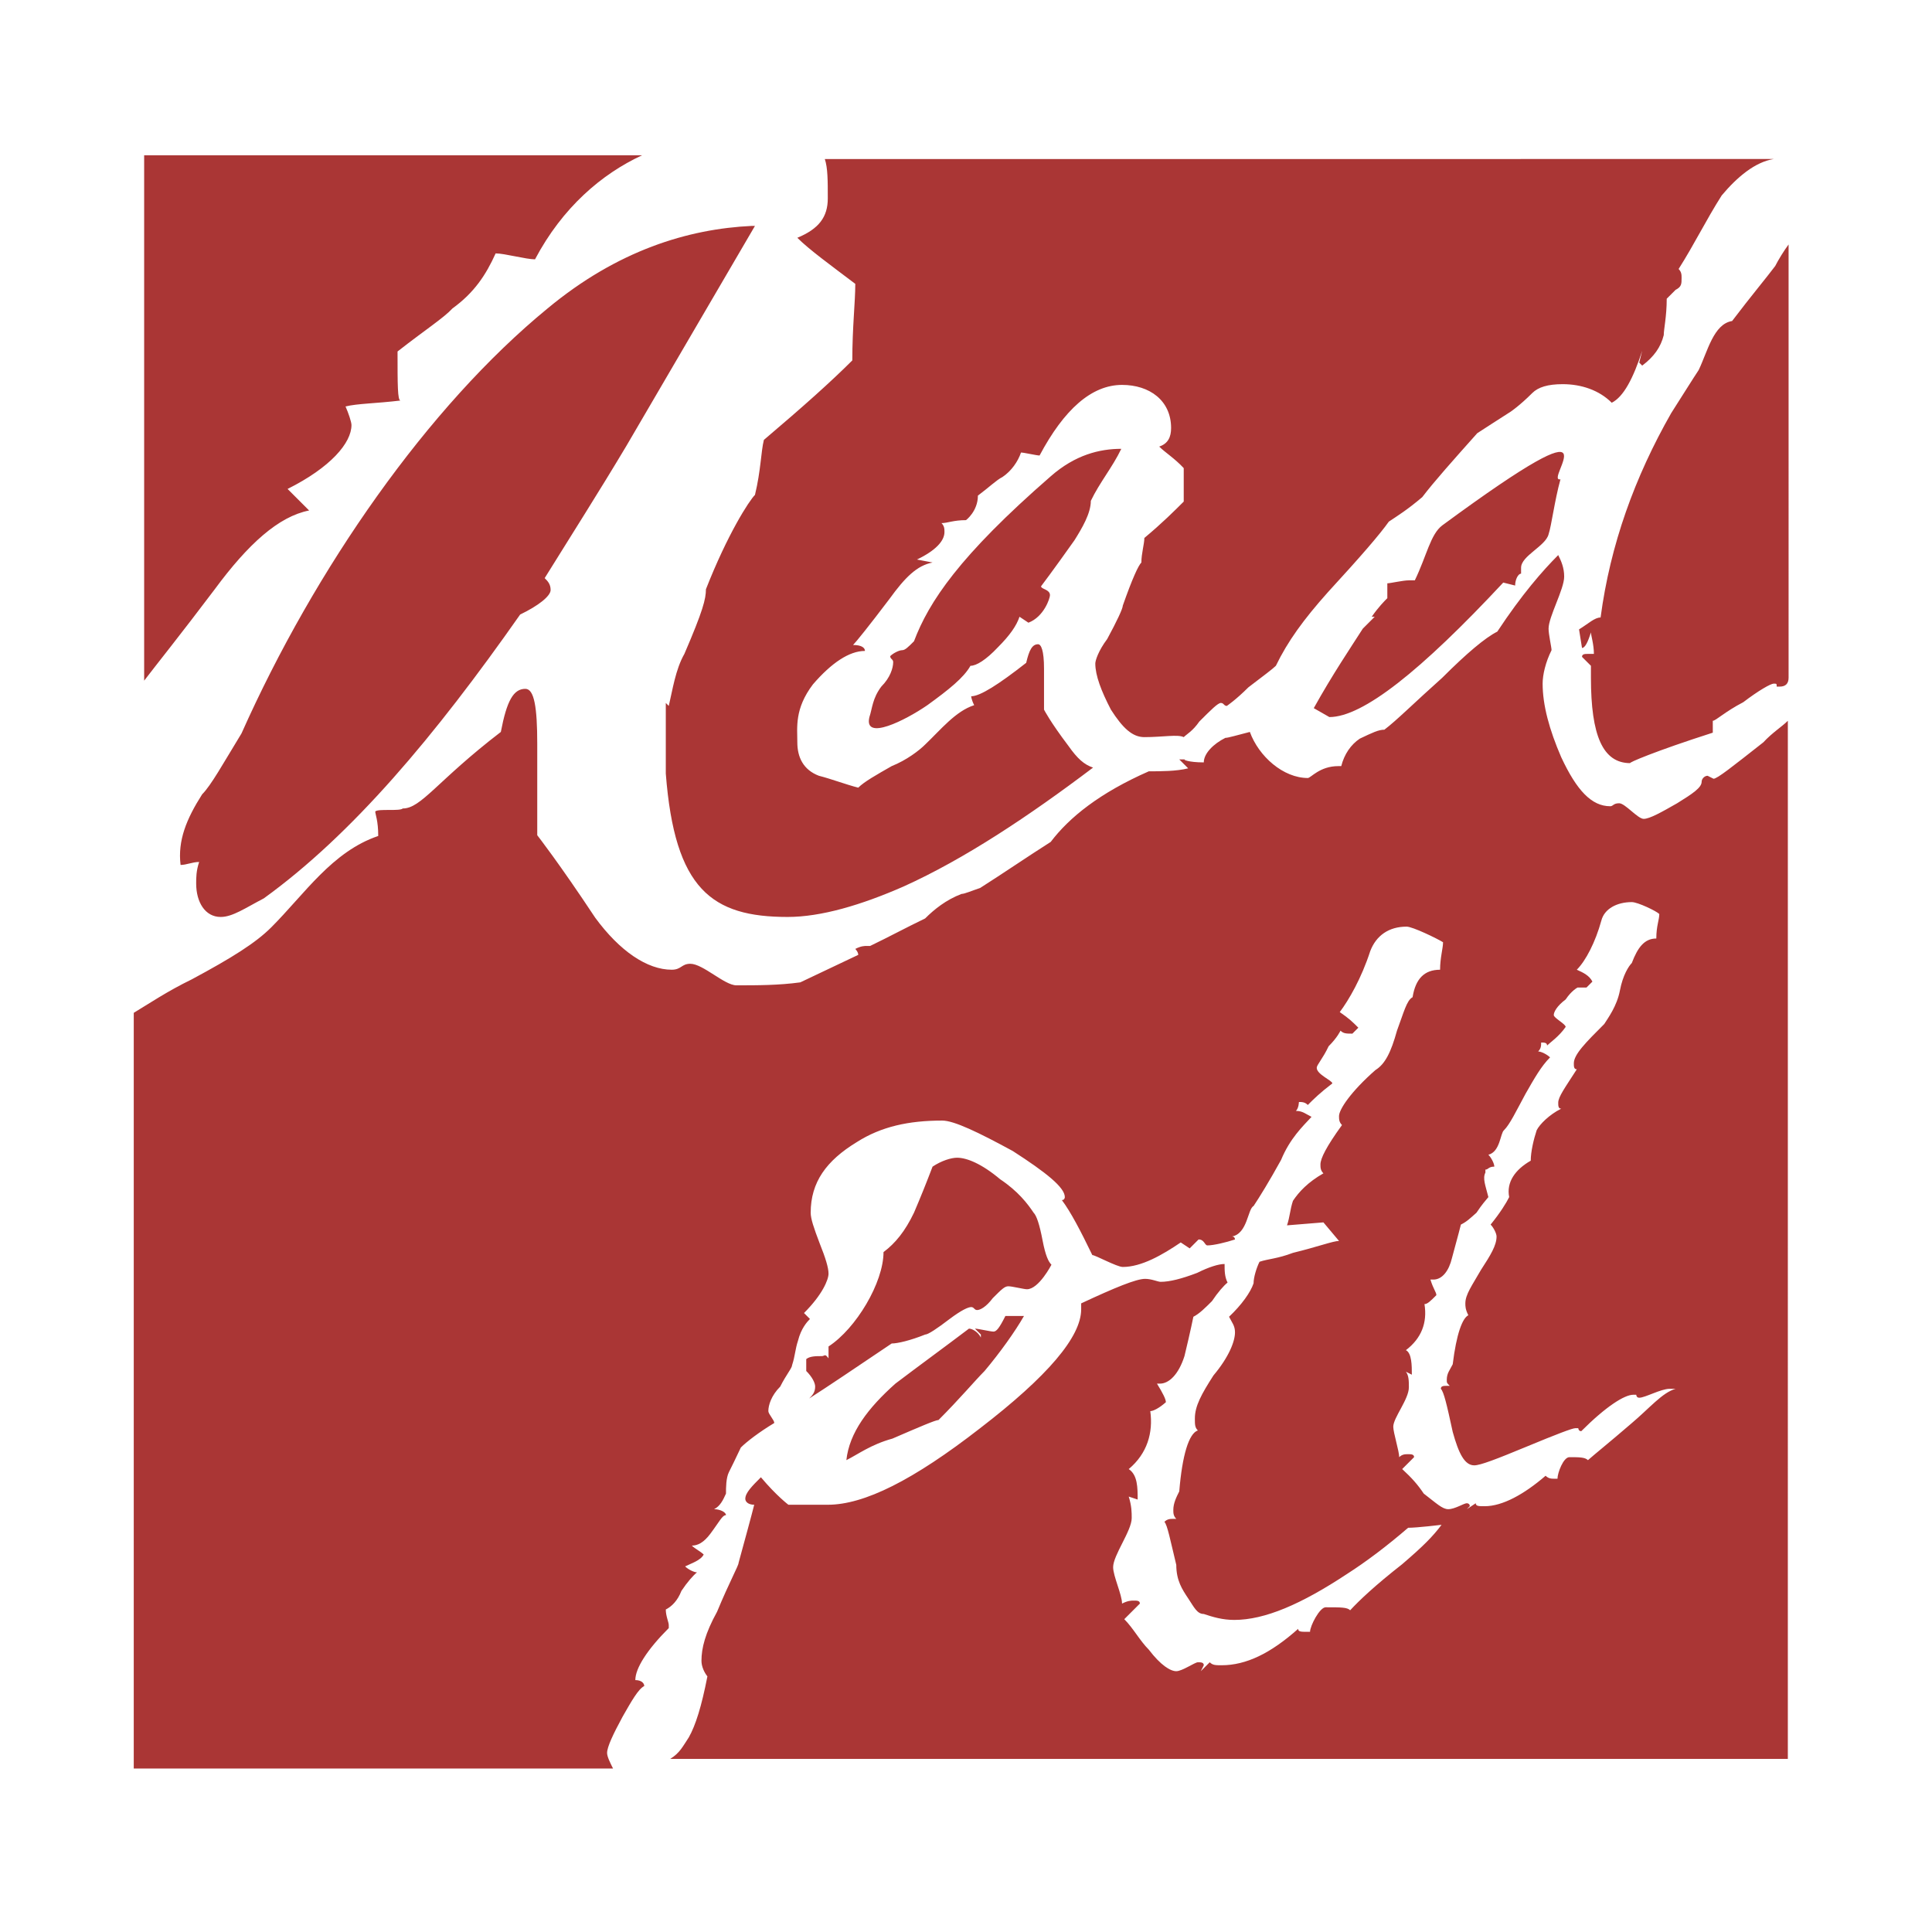 <?xml version="1.0" encoding="utf-8"?>
<!-- Generator: Adobe Illustrator 21.1.0, SVG Export Plug-In . SVG Version: 6.00 Build 0)  -->
<svg version="1.1" id="Calque_1" xmlns="http://www.w3.org/2000/svg" xmlns:xlink="http://www.w3.org/1999/xlink" x="0px" y="0px"
	 viewBox="0 0 260 260" style="enable-background:new 0 0 260 260;" xml:space="preserve">
<style type="text/css">
	.st0{fill:#AA3635;}
</style>
<g>
	<path class="st0" d="M146.8,67.4c1.2-2.5,2.9-4.5,4.1-7l0,0c-2.9,0-6.2,0.8-9.5,3.7C129.1,74.8,125,81,123,86.3
		c-0.8,0.8-1.2,1.2-1.6,1.2c-0.4,0-1.2,0.4-1.6,0.8c0,0.4,0.4,0.4,0.4,0.8c0,0.8-0.4,2.1-1.6,3.3c-1.2,1.6-1.2,2.9-1.6,4.1
		c-0.8,3.3,4.9,0.4,7.8-1.6c2.9-2.1,4.9-3.7,5.8-5.3l0,0c0.8,0,2.1-0.8,3.7-2.5c1.6-1.6,2.5-2.9,2.9-4.1l1.2,0.8
		c2.1-0.8,2.9-3.3,2.9-3.7c0-0.8-1.2-0.8-1.2-1.2c0,0,1.6-2.1,4.5-6.2C145.6,71.1,146.8,69.1,146.8,67.4z M32.5,98.7
		c-2.5,4.1-4.1,7-5.3,8.2c-2.1,3.3-3.3,6.2-2.9,9.5c0.8,0,1.6-0.4,2.5-0.4c-0.4,1.2-0.4,2.1-0.4,2.9c0,2.5,1.2,4.5,3.3,4.5
		c1.6,0,3.3-1.2,5.8-2.5c11.9-8.6,23-21.8,34.5-38.2c2.5-1.2,4.1-2.5,4.1-3.3s-0.4-1.2-0.8-1.6C76.9,72,80.6,66.2,84.3,60
		c5.8-9.9,11.5-19.7,17.3-29.6h-0.4c-8.6,0.4-18.1,3.3-27.5,11.1C57.6,54.7,42.4,76.5,32.5,98.7z M92.1,88c-1.2,2.1-1.6,4.9-2.1,7
		l-0.4-0.4c0,2.9,0,5.3,0,7.4c0,0.8,0,1.2,0,2.1c1.2,15.6,6.2,19.3,16.4,19.3c4.5,0,9.9-1.6,15.6-4.1c8.2-3.7,16.9-9.5,25.5-16
		c-1.2-0.4-2.1-1.2-3.3-2.9c-2.5-3.3-3.3-4.9-3.3-4.9V90c0-2.5-0.4-3.3-0.8-3.3c-0.8,0-1.2,0.8-1.6,2.5c-3.7,2.9-6.2,4.5-7.4,4.5
		l0,0c0,0,0,0.4,0.4,1.2c-2.5,0.8-4.5,3.3-6.6,5.3c-0.8,0.8-2.5,2.1-4.5,2.9c-2.1,1.2-3.7,2.1-4.5,2.9c-1.6-0.4-3.7-1.2-5.3-1.6
		c-2.1-0.8-2.9-2.5-2.9-4.5s-0.4-4.5,2.1-7.8c2.5-2.9,4.9-4.5,7-4.5c0-0.4-0.4-0.8-1.6-0.8c0.4-0.4,2.1-2.5,4.9-6.2
		c2.1-2.9,3.7-4.5,5.8-4.9l-2.1-0.4c2.5-1.2,3.7-2.5,3.7-3.7c0-0.4,0-0.8-0.4-1.2c0.8,0,1.6-0.4,3.3-0.4c0,0,1.6-1.2,1.6-3.3
		c1.6-1.2,2.5-2.1,3.3-2.5c1.2-0.8,2.1-2.1,2.5-3.3c0.4,0,2.1,0.4,2.5,0.4c3.3-6.2,7-9.5,11.1-9.5c3.7,0,6.6,2.1,6.6,5.8
		c0,1.2-0.4,2.1-1.6,2.5c0.8,0.8,2.1,1.6,3.3,2.9c0,1.2,0,2.5,0,4.5c-1.2,1.2-2.9,2.9-5.3,4.9c0,0.8-0.4,2.1-0.4,3.3
		c-0.4,0.4-1.2,2.1-2.5,5.8c0,0.4-0.8,2.1-2.1,4.5c-1.2,1.6-1.6,2.9-1.6,3.3c0,1.6,0.8,3.7,2.1,6.2c1.6,2.5,2.9,3.7,4.5,3.7
		c2.5,0,4.5-0.4,5.3,0c0.4-0.4,1.2-0.8,2.1-2.1c1.6-1.6,2.5-2.5,2.9-2.5c0.4,0,0.4,0.4,0.8,0.4c0,0,1.2-0.8,2.9-2.5
		c2.1-1.6,3.3-2.5,3.7-2.9c1.6-3.3,3.7-6.2,7-9.9c4.5-4.9,7-7.8,8.2-9.5c1.2-0.8,2.5-1.6,4.5-3.3c1.6-2.1,4.1-4.9,7.4-8.6
		c1.2-0.8,2.5-1.6,4.5-2.9c0,0,1.2-0.8,2.9-2.5c0.8-0.8,2.1-1.2,4.1-1.2c2.5,0,4.9,0.8,6.6,2.5c1.6-0.8,2.9-3.3,4.1-7l-0.4,1.6
		l0.4,0.4c1.6-1.2,2.5-2.5,2.9-4.1c0-0.8,0.4-2.5,0.4-4.9c0,0,0.4-0.4,1.2-1.2c0.8-0.4,0.8-0.8,0.8-1.6c0-0.4,0-0.8-0.4-1.2
		c2.1-3.3,3.7-6.6,5.8-9.9c2.1-2.5,4.5-4.5,7-4.9H111c0.4,1.2,0.4,2.9,0.4,5.3c0,2.5-1.2,4.1-4.1,5.3c1.6,1.6,4.5,3.7,7.8,6.2
		c0,2.5-0.4,5.8-0.4,10.3c-2.9,2.9-6.6,6.2-11.9,10.7c-0.4,1.6-0.4,4.1-1.2,7.4c-0.8,0.8-3.7,5.3-6.6,12.7
		C95,80.6,94.6,82.2,92.1,88z M194.1,70.7c-1.6,1.2-2.1,4.1-3.7,7.4c-0.4,0-0.4,0-0.8,0c-0.8,0-2.5,0.4-2.9,0.4c0,0,0,0.4,0,1.6v0.4
		c-0.4,0.4-1.2,1.2-2.1,2.5c0,0,0,0,0.4,0l-1.6,1.6c-1.6,2.5-4.1,6.2-6.6,10.7l2.1,1.2c4.5,0,12.3-6.2,23.4-18.1l1.6,0.4
		c0-0.8,0.4-1.6,0.8-1.6v-0.8c0-1.6,3.3-2.9,3.7-4.5c0.4-1.2,0.8-4.5,1.6-7.4C207.6,65,218.7,52.6,194.1,70.7z M41.6,68.7l-2.9-2.9
		c5.8-2.9,8.6-6.2,8.6-8.6c0-0.4-0.4-1.6-0.8-2.5c1.6-0.4,4.1-0.4,7.4-0.8c-0.4,0-0.4-2.1-0.4-6.6c3.7-2.9,6.2-4.5,7.4-5.8
		c2.9-2.1,4.5-4.5,5.8-7.4c1.2,0,4.1,0.8,5.3,0.8c3.7-7,9-11.5,14.4-14h-67v70.7c1.6-2.1,4.9-6.2,9.5-12.3
		C33.4,73.2,37.5,69.5,41.6,68.7z M230.6,104.8C230.2,104.8,230.2,104.8,230.6,104.8l-0.8-0.4c-0.4,0-0.8,0.4-0.8,0.8
		c0,0.8-1.2,1.6-3.3,2.9c-2.1,1.2-3.7,2.1-4.5,2.1c-0.8,0-2.5-2.1-3.3-2.1s-0.8,0.4-1.2,0.4c-2.5,0-4.5-2.1-6.6-6.6
		c-1.6-3.7-2.5-7-2.5-9.9c0-1.2,0.4-2.9,1.2-4.5c0-0.4-0.4-2.1-0.4-2.9c0-1.6,2.1-5.3,2.1-7c0-1.2-0.4-2.1-0.8-2.9
		c-2.1,2.1-4.9,5.3-8.2,10.3c-1.6,0.8-4.1,2.9-7.4,6.2c-3.7,3.3-6.2,5.8-7.8,7c-0.8,0-1.6,0.4-3.3,1.2c-1.2,0.8-2.1,2.1-2.5,3.7
		h-0.4c-2.5,0-3.7,1.6-4.1,1.6c-3.3,0-6.6-2.9-7.8-6.2c-1.6,0.4-2.9,0.8-3.3,0.8c-1.6,0.8-2.9,2.1-2.9,3.3c-2.1,0-2.9-0.4-2.5-0.4
		c0,0-0.4,0-0.8,0c0.4,0.4,0.8,0.8,1.2,1.2c-1.6,0.4-3.7,0.4-5.3,0.4l0,0c-6.6,2.9-10.7,6.2-13.2,9.5c-3.3,2.1-6.2,4.1-9.5,6.2
		c-1.2,0.4-2.1,0.8-2.5,0.8c-2.1,0.8-3.7,2.1-4.9,3.3c-2.5,1.2-4.9,2.5-7.4,3.7c-0.4,0-0.4,0-0.4,0c-0.4,0-0.8,0-1.6,0.4
		c0,0,0.4,0.4,0.4,0.8c-2.5,1.2-5.3,2.5-7.8,3.7c-2.9,0.4-5.8,0.4-8.6,0.4c-1.6,0-4.5-2.9-6.2-2.9c-1.2,0-1.2,0.8-2.5,0.8
		c-3.3,0-7-2.5-10.3-7c-4.9-7.4-7.8-11.1-7.8-11.1v-12.3c0-4.9-0.4-7.4-1.6-7.4c-1.6,0-2.5,1.6-3.3,5.8
		c-8.6,6.6-10.7,10.3-13.2,10.3c-0.4,0.4-3.3,0-3.7,0.4c0,0.4,0.4,1.2,0.4,3.3c-6.2,2.1-9.9,7.8-14.4,12.3c-2.1,2.1-5.3,4.1-10.7,7
		c-3.3,1.6-5.8,3.3-7.8,4.5V238h64.5c-0.4-0.8-0.8-1.6-0.8-2.1c0-0.8,0.8-2.5,2.1-4.9c1.2-2.1,2.1-3.7,2.9-4.1
		c0-0.4-0.4-0.8-1.2-0.8c0-1.6,1.6-4.1,4.5-7v-0.4c0-0.4-0.4-1.2-0.4-2.1c0.8-0.4,1.6-1.2,2.1-2.5c0.8-1.2,1.6-2.1,2.1-2.5
		c-0.4,0-1.2-0.4-1.6-0.8c0.8-0.4,2.1-0.8,2.5-1.6c-0.4-0.4-1.2-0.8-1.6-1.2c0.8,0,1.6-0.4,2.5-1.6c1.2-1.6,1.6-2.5,2.1-2.5
		c0-0.4-0.8-0.8-1.6-0.8c0.8-0.4,1.2-1.2,1.6-2.1c0-0.8,0-2.1,0.4-2.9c0.4-0.8,0.8-1.6,1.6-3.3c0.8-0.8,2.5-2.1,4.5-3.3
		c0-0.4-0.8-1.2-0.8-1.6c0-0.8,0.4-2.1,1.6-3.3c0.8-1.6,1.6-2.5,1.6-2.9c0.4-1.2,0.4-2.1,0.8-3.3c0.4-1.6,1.2-2.5,1.6-2.9l-0.8-0.8
		c2.5-2.5,3.3-4.5,3.3-5.3s-0.4-2.1-1.2-4.1c-0.8-2.1-1.2-3.3-1.2-4.1c0-4.1,2.1-7,6.2-9.5c3.3-2.1,7-2.9,11.5-2.9
		c1.6,0,4.9,1.6,9.5,4.1c4.5,2.9,7,4.9,7,6.2c0,0,0,0.4-0.4,0.4c1.2,1.6,2.5,4.1,4.1,7.4c0.4,0,3.3,1.6,4.1,1.6
		c2.5,0,5.3-1.6,7.8-3.3l1.2,0.8c0.8-0.8,1.2-1.2,1.2-1.2c0.8,0,0.8,0.8,1.2,0.8c0.8,0,2.5-0.4,3.7-0.8c0,0,0-0.4-0.4-0.4
		c2.1-0.4,2.1-3.7,2.9-4.1c0.8-1.2,2.1-3.3,3.7-6.2c1.2-2.9,2.9-4.5,4.1-5.8c-0.8-0.4-1.2-0.8-2.1-0.8c0.4-0.4,0.4-1.2,0.4-1.2
		c0.4,0,0.8,0,1.2,0.4c0.8-0.8,1.6-1.6,3.3-2.9c0-0.4-2.1-1.2-2.1-2.1c0-0.4,0.8-1.2,1.6-2.9c1.2-1.2,1.6-2.1,1.6-2.1
		c0.4,0.4,0.8,0.4,1.6,0.4l0.8-0.8c-0.8-0.8-1.2-1.2-2.5-2.1c1.2-1.6,2.9-4.5,4.1-8.2c0.8-2.1,2.5-3.3,4.9-3.3
		c0.8,0,4.1,1.6,4.9,2.1c0,0.8-0.4,2.1-0.4,3.7c-2.1,0-3.3,1.2-3.7,3.7c-0.8,0.4-1.2,2.1-2.1,4.5c-0.8,2.9-1.6,4.5-2.9,5.3
		c-3.3,2.9-4.9,5.3-4.9,6.2c0,0.4,0,0.8,0.4,1.2c-2.1,2.9-2.9,4.5-2.9,5.3c0,0.4,0,0.8,0.4,1.2c-2.1,1.2-3.3,2.5-4.1,3.7
		c-0.4,1.2-0.4,2.1-0.8,3.3l4.9-0.4l2.1,2.5c-0.8,0-2.9,0.8-6.2,1.6c-2.1,0.8-3.3,0.8-4.5,1.2c-0.4,0.8-0.8,2.1-0.8,2.9
		c-0.4,1.2-1.6,2.9-3.3,4.5c0.4,0.8,0.8,1.2,0.8,2.1c0,1.2-0.8,3.3-2.9,5.8c-1.6,2.5-2.5,4.1-2.5,5.8c0,0.8,0,1.2,0.4,1.6
		c-1.2,0.4-2.1,3.3-2.5,8.2c-0.4,0.8-0.8,1.6-0.8,2.5c0,0.4,0,0.8,0.4,1.2h-0.4c-0.4,0-0.8,0-1.2,0.4c0.4,0.4,0.8,2.5,1.6,5.8
		c0,2.1,0.8,3.3,1.6,4.5c0.8,1.2,1.2,2.1,2.1,2.1l0,0c1.2,0.4,2.5,0.8,4.1,0.8c4.1,0,9-2.1,15.2-6.2c2.5-1.6,5.3-3.7,8.2-6.2
		c1.2,0,4.5-0.4,4.5-0.4c-1.2,1.6-2.5,2.9-5.3,5.3c-3.7,2.9-5.8,4.9-7,6.2c-0.4-0.4-1.2-0.4-3.3-0.4c-0.8,0-2.1,2.5-2.1,3.3h-0.4
		c-0.8,0-1.2,0-1.2-0.4c-3.7,3.3-7,4.9-10.3,4.9c-0.8,0-1.2,0-1.6-0.4l-1.2,1.2l0.4-0.8c0-0.4-0.4-0.4-0.8-0.4
		c-0.4,0-2.1,1.2-2.9,1.2s-2.1-0.8-3.7-2.9c-1.2-1.2-2.1-2.9-3.3-4.1c0.4-0.4,1.2-1.2,2.1-2.1c0-0.4-0.4-0.4-0.8-0.4
		c-0.4,0-0.8,0-1.6,0.4c0-1.2-1.2-3.7-1.2-4.9c0-1.6,2.5-4.9,2.5-6.6c0-0.8,0-1.6-0.4-2.9l1.2,0.4c0-1.6,0-3.3-1.2-4.1
		c2.5-2.1,3.3-4.9,2.9-7.8c0.4,0,1.2-0.4,2.1-1.2l0,0c0-0.4-0.4-1.2-1.2-2.5h0.4c1.2,0,2.5-1.2,3.3-3.7c0.8-3.3,1.2-5.3,1.2-5.3
		c0.8-0.4,1.6-1.2,2.5-2.1c0.8-1.2,1.6-2.1,2.1-2.5c-0.4-0.8-0.4-1.6-0.4-2.5c-0.8,0-2.1,0.4-3.7,1.2c-2.1,0.8-3.7,1.2-4.9,1.2
		c-0.4,0-1.2-0.4-2.1-0.4c-1.2,0-4.1,1.2-8.6,3.3v0.8c0,3.7-4.5,9-13.6,16c-9,7-15.6,10.3-20.5,10.3h-5.3c0,0-1.6-1.2-3.7-3.7
		c-1.2,1.2-2.1,2.1-2.1,2.9c0,0.4,0.4,0.8,1.2,0.8c-0.4,1.6-1.2,4.5-2.1,7.8c0,0.4-1.2,2.5-2.9,6.6c-1.6,2.9-2.1,4.9-2.1,6.6
		c0,0.8,0.4,1.6,0.8,2.1c-0.8,4.1-1.6,6.6-2.5,8.2c-0.8,1.2-1.2,2.1-2.5,2.9h150.4V97c-0.8,0.8-2.1,1.6-3.3,2.9
		C233.1,103.2,231.1,104.8,230.6,104.8z M219.5,191.6c-2.9,2.5-4.9,4.1-5.8,4.9c-0.4-0.4-1.2-0.4-2.5-0.4c-0.8,0-1.6,2.1-1.6,2.9
		h-0.4c-0.4,0-0.8,0-1.2-0.4c-2.9,2.5-5.8,4.1-8.2,4.1c-0.8,0-1.2,0-1.2-0.4l-1.2,0.8l0.4-0.4c0-0.4-0.4-0.4-0.4-0.4
		c-0.4,0-1.6,0.8-2.5,0.8c-0.8,0-1.6-0.8-3.3-2.1c-0.8-1.2-1.6-2.1-2.9-3.3c0.4-0.4,0.8-0.8,1.6-1.6c0-0.4-0.4-0.4-0.8-0.4
		s-0.8,0-1.2,0.4c0-0.8-0.8-3.3-0.8-4.1c0-1.2,2.1-3.7,2.1-5.3c0-0.8,0-1.6-0.4-2.1l0.8,0.4c0-1.2,0-2.9-0.8-3.3
		c2.1-1.6,2.9-3.7,2.5-6.2c0.4,0,0.8-0.4,1.6-1.2l0,0c0-0.4-0.4-0.8-0.8-2.1h0.4c1.2,0,2.1-1.2,2.5-2.9c0.8-2.9,1.2-4.5,1.2-4.5
		c0.8-0.4,1.2-0.8,2.1-1.6c0.8-1.2,1.2-1.6,1.6-2.1c-0.4-1.6-0.8-2.5-0.4-3.3v-0.4c0.4,0,0.4-0.4,1.2-0.4c0-0.4-0.4-1.2-0.8-1.6
		c1.6-0.4,1.6-2.9,2.1-3.3c0.8-0.8,1.6-2.5,2.9-4.9c1.2-2.1,2.1-3.7,3.3-4.9c-0.4-0.4-1.2-0.8-1.6-0.8c0.4-0.4,0.4-0.8,0.4-1.2
		c0.4,0,0.8,0,0.8,0.4c0.4-0.4,1.6-1.2,2.5-2.5c0-0.4-1.6-1.2-1.6-1.6c0-0.4,0.4-1.2,1.6-2.1c0.8-1.2,1.6-1.6,1.6-1.6
		c0.4,0,0.8,0,1.2,0l0.8-0.8c-0.4-0.8-1.2-1.2-2.1-1.6c1.2-1.2,2.5-3.7,3.3-6.6c0.4-1.6,2.1-2.5,4.1-2.5c0.8,0,3.3,1.2,3.7,1.6
		c0,0.8-0.4,1.6-0.4,3.3c-1.6,0-2.5,1.2-3.3,3.3c-0.4,0.4-1.2,1.6-1.6,3.7c-0.4,2.1-1.6,3.7-2.1,4.5c-2.5,2.5-4.1,4.1-4.1,5.3
		c0,0.4,0,0.8,0.4,0.8c-1.6,2.5-2.5,3.7-2.5,4.5c0,0.4,0,0.8,0.4,0.8c-1.6,0.8-2.9,2.1-3.3,2.9c-0.4,1.2-0.8,2.9-0.8,4.1
		c-2.1,1.2-3.3,2.9-2.9,4.9c-0.4,0.8-1.2,2.1-2.5,3.7c0.4,0.4,0.8,1.2,0.8,1.6c0,1.2-0.8,2.5-2.1,4.5c-1.2,2.1-2.1,3.3-2.1,4.5
		c0,0.4,0,0.8,0.4,1.6c-0.8,0.4-1.6,2.5-2.1,6.6c-0.4,0.8-0.8,1.2-0.8,2.1c0,0.4,0,0.4,0.4,0.8h-0.4c-0.4,0-0.8,0-0.8,0.4
		c0.4,0.4,0.8,2.1,1.6,5.8c0.8,2.9,1.6,4.5,2.9,4.5c0.8,0,2.9-0.8,7-2.5s6.2-2.5,6.6-2.5s0.4,0,0.4,0s0,0.4,0.4,0.4
		c3.3-3.3,5.8-4.9,7-4.9c0.4,0,0.4,0,0.4,0s0,0.4,0.4,0.4c0.8,0,2.9-1.2,4.1-1.2h0.8C223.7,187.4,222,189.5,219.5,191.6z
		 M130.4,178.8c-3.3,2.5-6.6,4.9-9.9,7.4c-3.7,3.3-6.2,6.6-6.6,10.3c1.6-0.8,3.3-2.1,6.2-2.9c3.7-1.6,5.8-2.5,6.2-2.5
		c2.9-2.9,4.9-5.3,6.2-6.6c2.1-2.5,4.1-5.3,5.3-7.4c-1.2,0-2.1,0-2.5,0c-0.8,1.6-1.2,2.1-1.6,2.1c-0.4,0-2.1-0.4-2.5-0.4
		c0.4,0.4,0.4,0.4,0.8,0.8v0.4C131.6,179.2,130.8,178.8,130.4,178.8z M238.9,35.8c-1.2,1.6-3.3,4.1-5.8,7.4
		c-2.5,0.4-3.3,4.1-4.5,6.6c-0.8,1.2-2.1,3.3-3.7,5.8c-4.9,8.6-8.2,17.7-9.5,27.5c-0.8,0-1.6,0.8-2.9,1.6l0.4,2.5
		c0.4,0,0.8-0.8,1.2-2.1c0,0.4,0.4,1.6,0.4,2.9h-0.8c-0.4,0-0.8,0-0.8,0.4l1.2,1.2v1.6c0,7.8,1.6,11.5,5.3,11.5
		c-0.4,0,3.3-1.6,11.1-4.1V97c0.4,0,1.6-1.2,4.1-2.5c2.1-1.6,3.7-2.5,4.1-2.5s0.4,0,0.4,0.4h0.4c0.8,0,1.2-0.4,1.2-1.2V32.9
		C240.1,33.7,239.3,35,238.9,35.8z M110.6,182.5c-0.8,0-1.6,0-2.1,0.4v1.6c0.8,0.8,1.2,1.6,1.2,2.1c0,0.8-0.4,1.2-0.8,1.6
		c2.5-1.6,6.2-4.1,11.1-7.4c0.8,0,2.5-0.4,4.5-1.2c0.4,0,1.6-0.8,3.3-2.1c1.6-1.2,2.5-1.6,2.9-1.6c0.4,0,0.4,0.4,0.8,0.4
		c0.4,0,1.2-0.4,2.1-1.6c1.2-1.2,1.6-1.6,2.1-1.6s2.1,0.4,2.5,0.4c1.6,0,3.3-3.3,3.3-3.3c-0.4-0.4-0.8-1.2-1.2-3.3
		c-0.4-2.1-0.8-3.3-1.2-3.7c-0.8-1.2-2.1-2.9-4.5-4.5c-2.5-2.1-4.5-2.9-5.8-2.9c-0.8,0-2.1,0.4-3.3,1.2c-0.8,2.1-1.6,4.1-2.5,6.2
		c-1.2,2.5-2.5,4.1-4.1,5.3c0,4.1-3.7,10.3-7.4,12.7v0.8c0,0.4,0,0.4,0,0.8C111,182.1,111,182.5,110.6,182.5L110.6,182.5z"/>
</g>
</svg>
